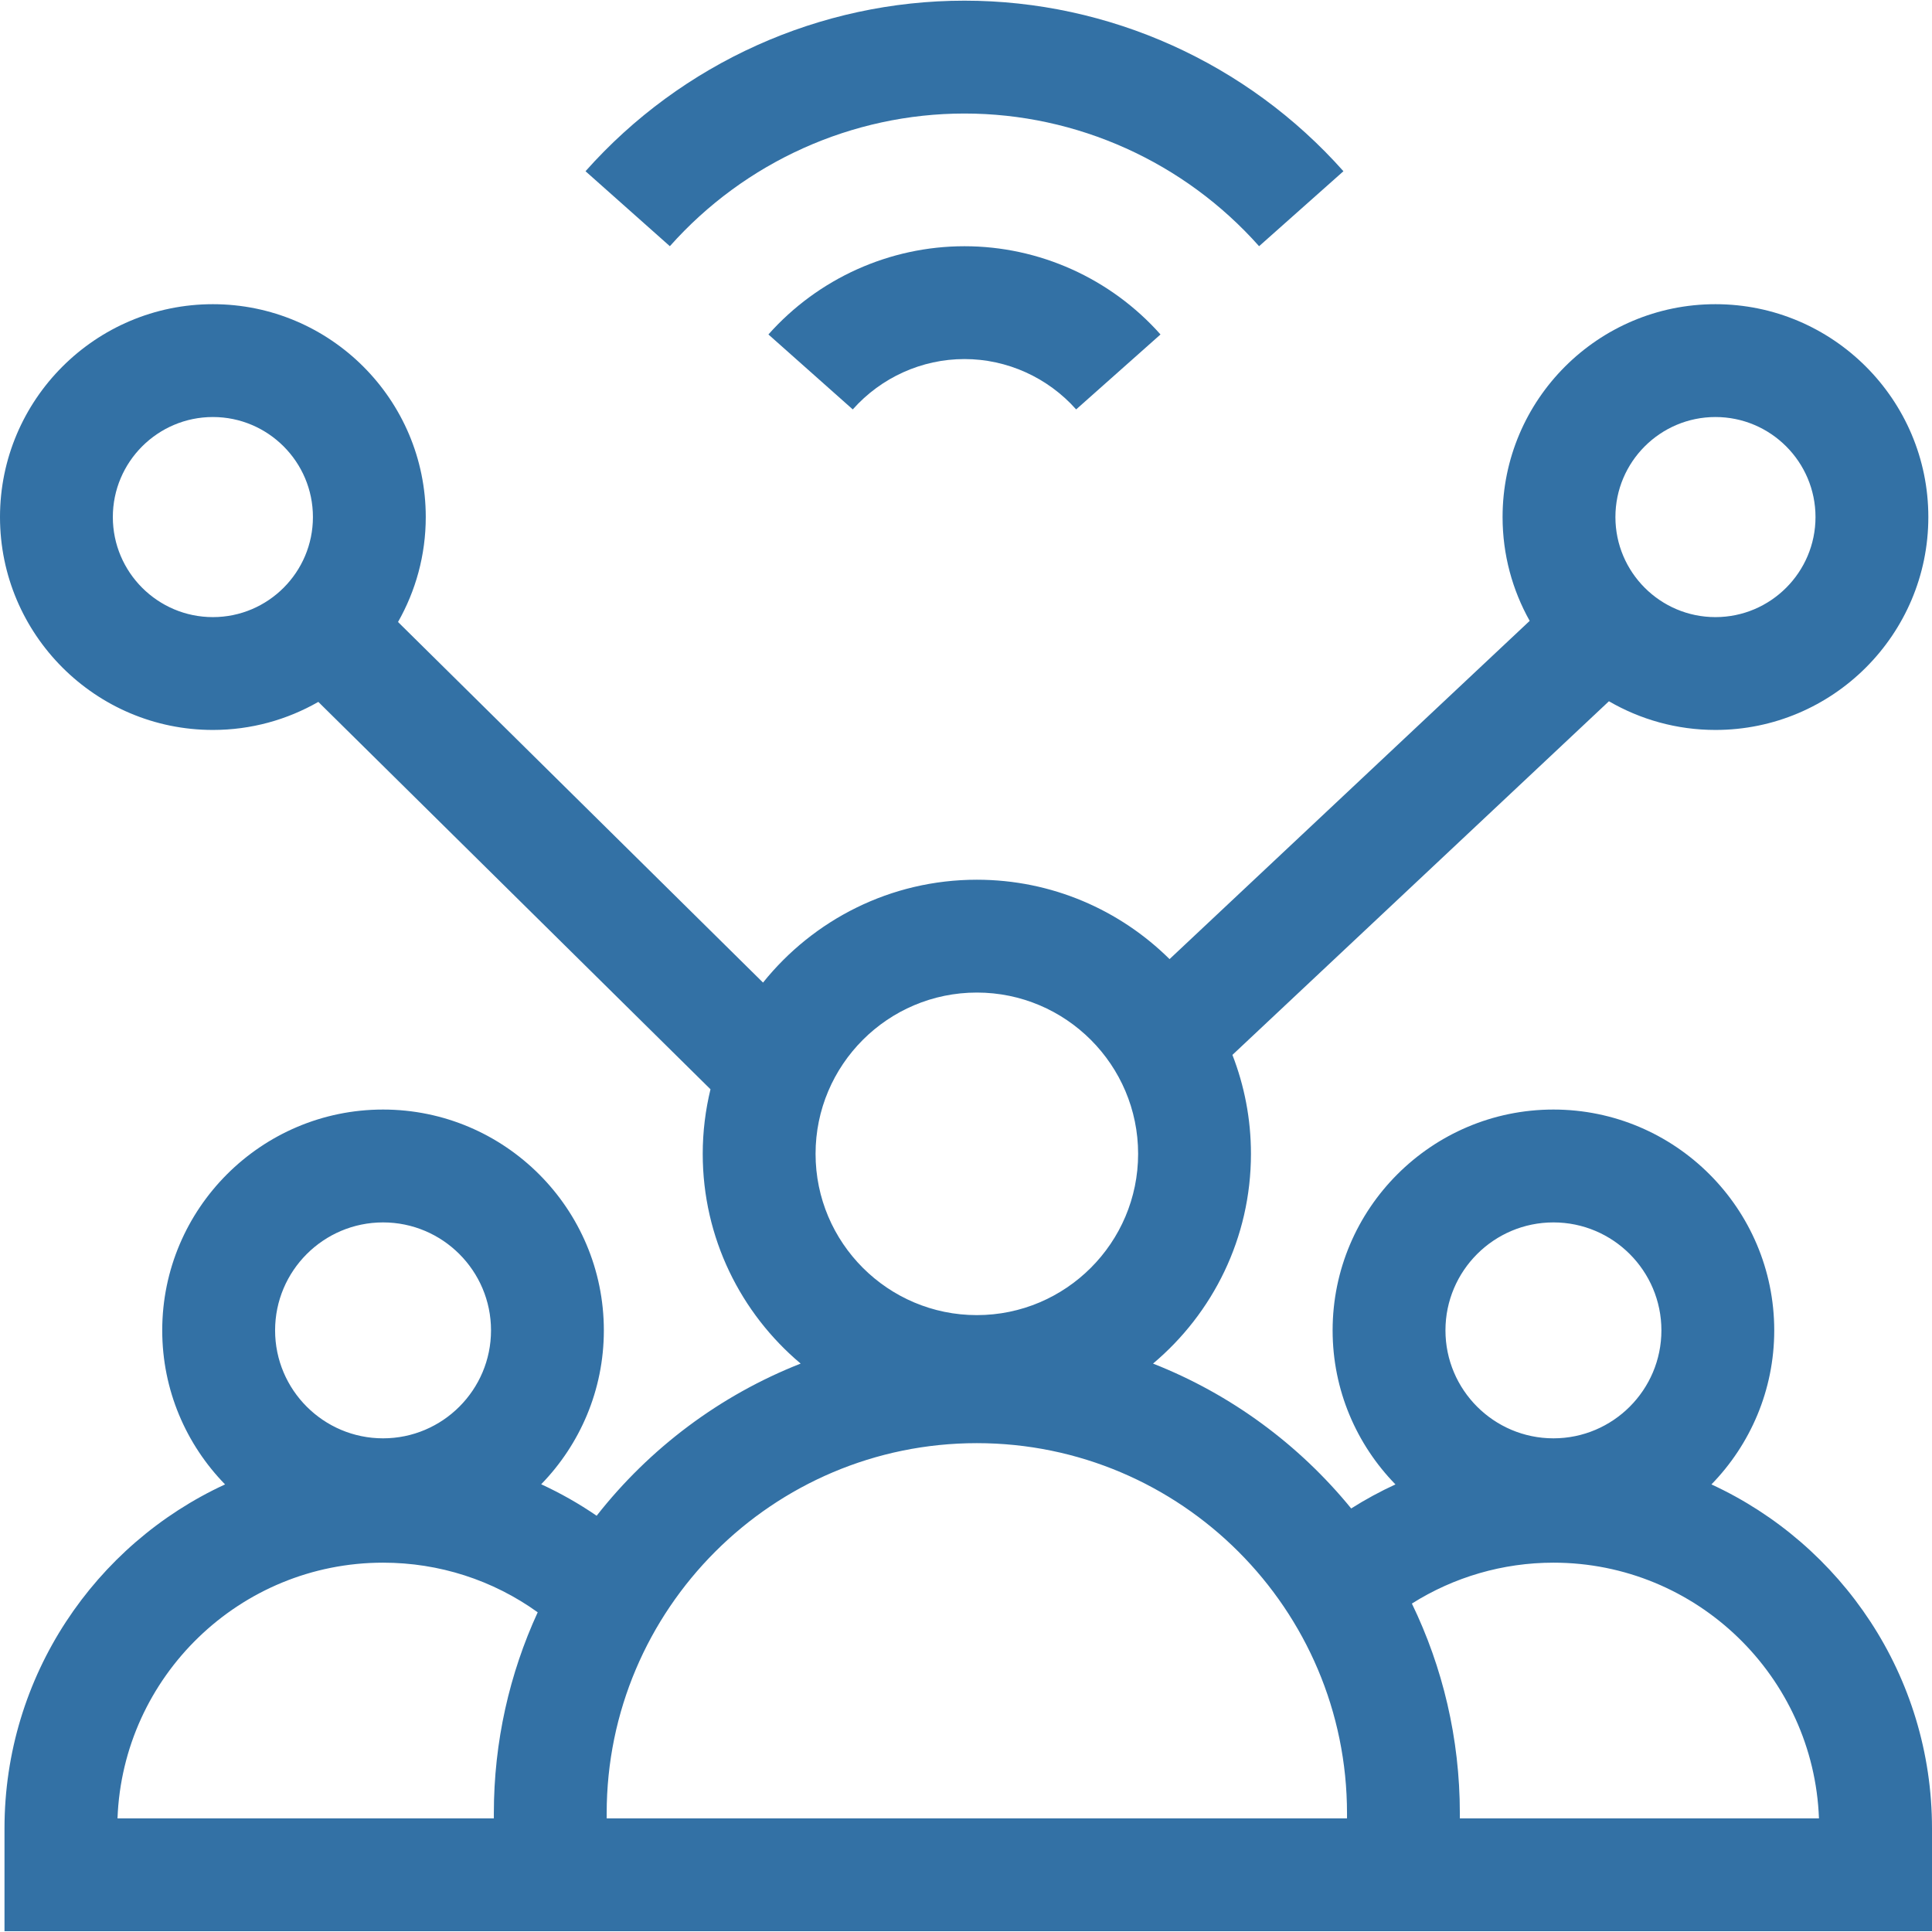 <svg width="67" height="67" viewBox="0 0 67 67" fill="none" xmlns="http://www.w3.org/2000/svg">
<g clip-path="url(#clip0_5878_6930)">
<path d="M59.351 51.478C60.697 50.097 61.529 48.212 61.529 46.136C61.529 41.913 58.094 38.478 53.872 38.478C49.65 38.478 46.214 41.913 46.214 46.136C46.214 48.213 47.047 50.098 48.393 51.478C47.865 51.721 47.352 51.999 46.858 52.312C45.051 50.097 42.689 48.351 39.986 47.288C42.061 45.543 43.382 42.93 43.382 40.014C43.382 38.804 43.153 37.648 42.739 36.583L55.796 24.319C56.883 24.95 58.145 25.314 59.49 25.314C63.561 25.314 66.873 22.002 66.873 17.931C66.873 13.861 63.561 10.549 59.49 10.549C55.419 10.549 52.108 13.861 52.108 17.931C52.108 19.238 52.45 20.465 53.048 21.531L40.559 33.261C38.841 31.56 36.479 30.508 33.876 30.508C30.88 30.508 28.205 31.902 26.461 34.075L13.803 21.57C14.414 20.495 14.765 19.254 14.765 17.931C14.765 13.861 11.454 10.549 7.383 10.549C3.312 10.549 0 13.861 0 17.931C0 22.002 3.312 25.314 7.383 25.314C8.713 25.314 9.96 24.959 11.039 24.341L24.639 37.775C24.465 38.494 24.37 39.243 24.37 40.014C24.37 42.93 25.691 45.543 27.766 47.288C24.961 48.391 22.523 50.229 20.691 52.565C20.079 52.145 19.436 51.781 18.768 51.473C20.111 50.093 20.941 48.21 20.941 46.136C20.941 41.913 17.506 38.478 13.284 38.478C9.062 38.478 5.626 41.913 5.626 46.136C5.626 48.212 6.458 50.097 7.805 51.478C3.294 53.558 0.156 58.122 0.156 63.407V66.974H67V63.407C67 58.122 63.861 53.558 59.351 51.478ZM7.383 21.401C5.47 21.401 3.913 19.845 3.913 17.931C3.913 16.018 5.47 14.462 7.383 14.462C9.296 14.462 10.852 16.018 10.852 17.931C10.852 19.845 9.296 21.401 7.383 21.401ZM53.872 42.392C55.937 42.392 57.616 44.071 57.616 46.136C57.616 48.2 55.937 49.88 53.872 49.88C51.807 49.88 50.127 48.201 50.127 46.136C50.127 44.071 51.807 42.392 53.872 42.392ZM59.49 14.462C61.403 14.462 62.96 16.018 62.96 17.931C62.96 19.845 61.403 21.401 59.49 21.401C57.577 21.401 56.021 19.845 56.021 17.931C56.021 16.018 57.577 14.462 59.49 14.462ZM33.876 34.421C36.96 34.421 39.469 36.93 39.469 40.014C39.469 43.098 36.96 45.607 33.876 45.607C30.792 45.607 28.283 43.098 28.283 40.014C28.283 36.93 30.792 34.421 33.876 34.421ZM13.284 42.392C15.349 42.392 17.028 44.071 17.028 46.136C17.028 48.2 15.349 49.88 13.284 49.88C11.219 49.88 9.54 48.201 9.54 46.136C9.54 44.071 11.219 42.392 13.284 42.392ZM4.075 63.061C4.258 58.139 8.318 54.192 13.284 54.192C15.232 54.192 17.093 54.796 18.647 55.913C17.671 58.037 17.126 60.398 17.126 62.884V63.061H4.075V63.061ZM46.713 63.061H21.039V62.884C21.039 55.806 26.797 50.047 33.876 50.047C40.954 50.047 46.713 55.806 46.713 62.884V63.061H46.713ZM50.626 63.061V62.884C50.626 60.279 50.028 57.811 48.963 55.61C50.423 54.689 52.121 54.192 53.872 54.192C58.837 54.192 62.898 58.139 63.08 63.061H50.626Z" fill="#3371A5"/>
<path d="M29.573 14.198L26.648 11.599C28.376 9.654 30.854 8.539 33.447 8.539C36.039 8.539 38.517 9.654 40.245 11.599L37.32 14.198C36.334 13.089 34.922 12.452 33.447 12.452C31.971 12.452 30.56 13.088 29.573 14.198Z" fill="#3371A5"/>
<path d="M43.664 8.538C41.066 5.614 37.342 3.937 33.447 3.937C29.552 3.937 25.828 5.614 23.23 8.538L20.305 5.938C23.645 2.179 28.435 0.023 33.447 0.023C38.459 0.023 43.249 2.179 46.589 5.938L43.664 8.538Z" fill="#3371A5"/>
</g>
<defs>
<clipPath id="clip0_5878_6930">
<rect width="67" height="67" fill="white"/>
</clipPath>
</defs>
</svg>

